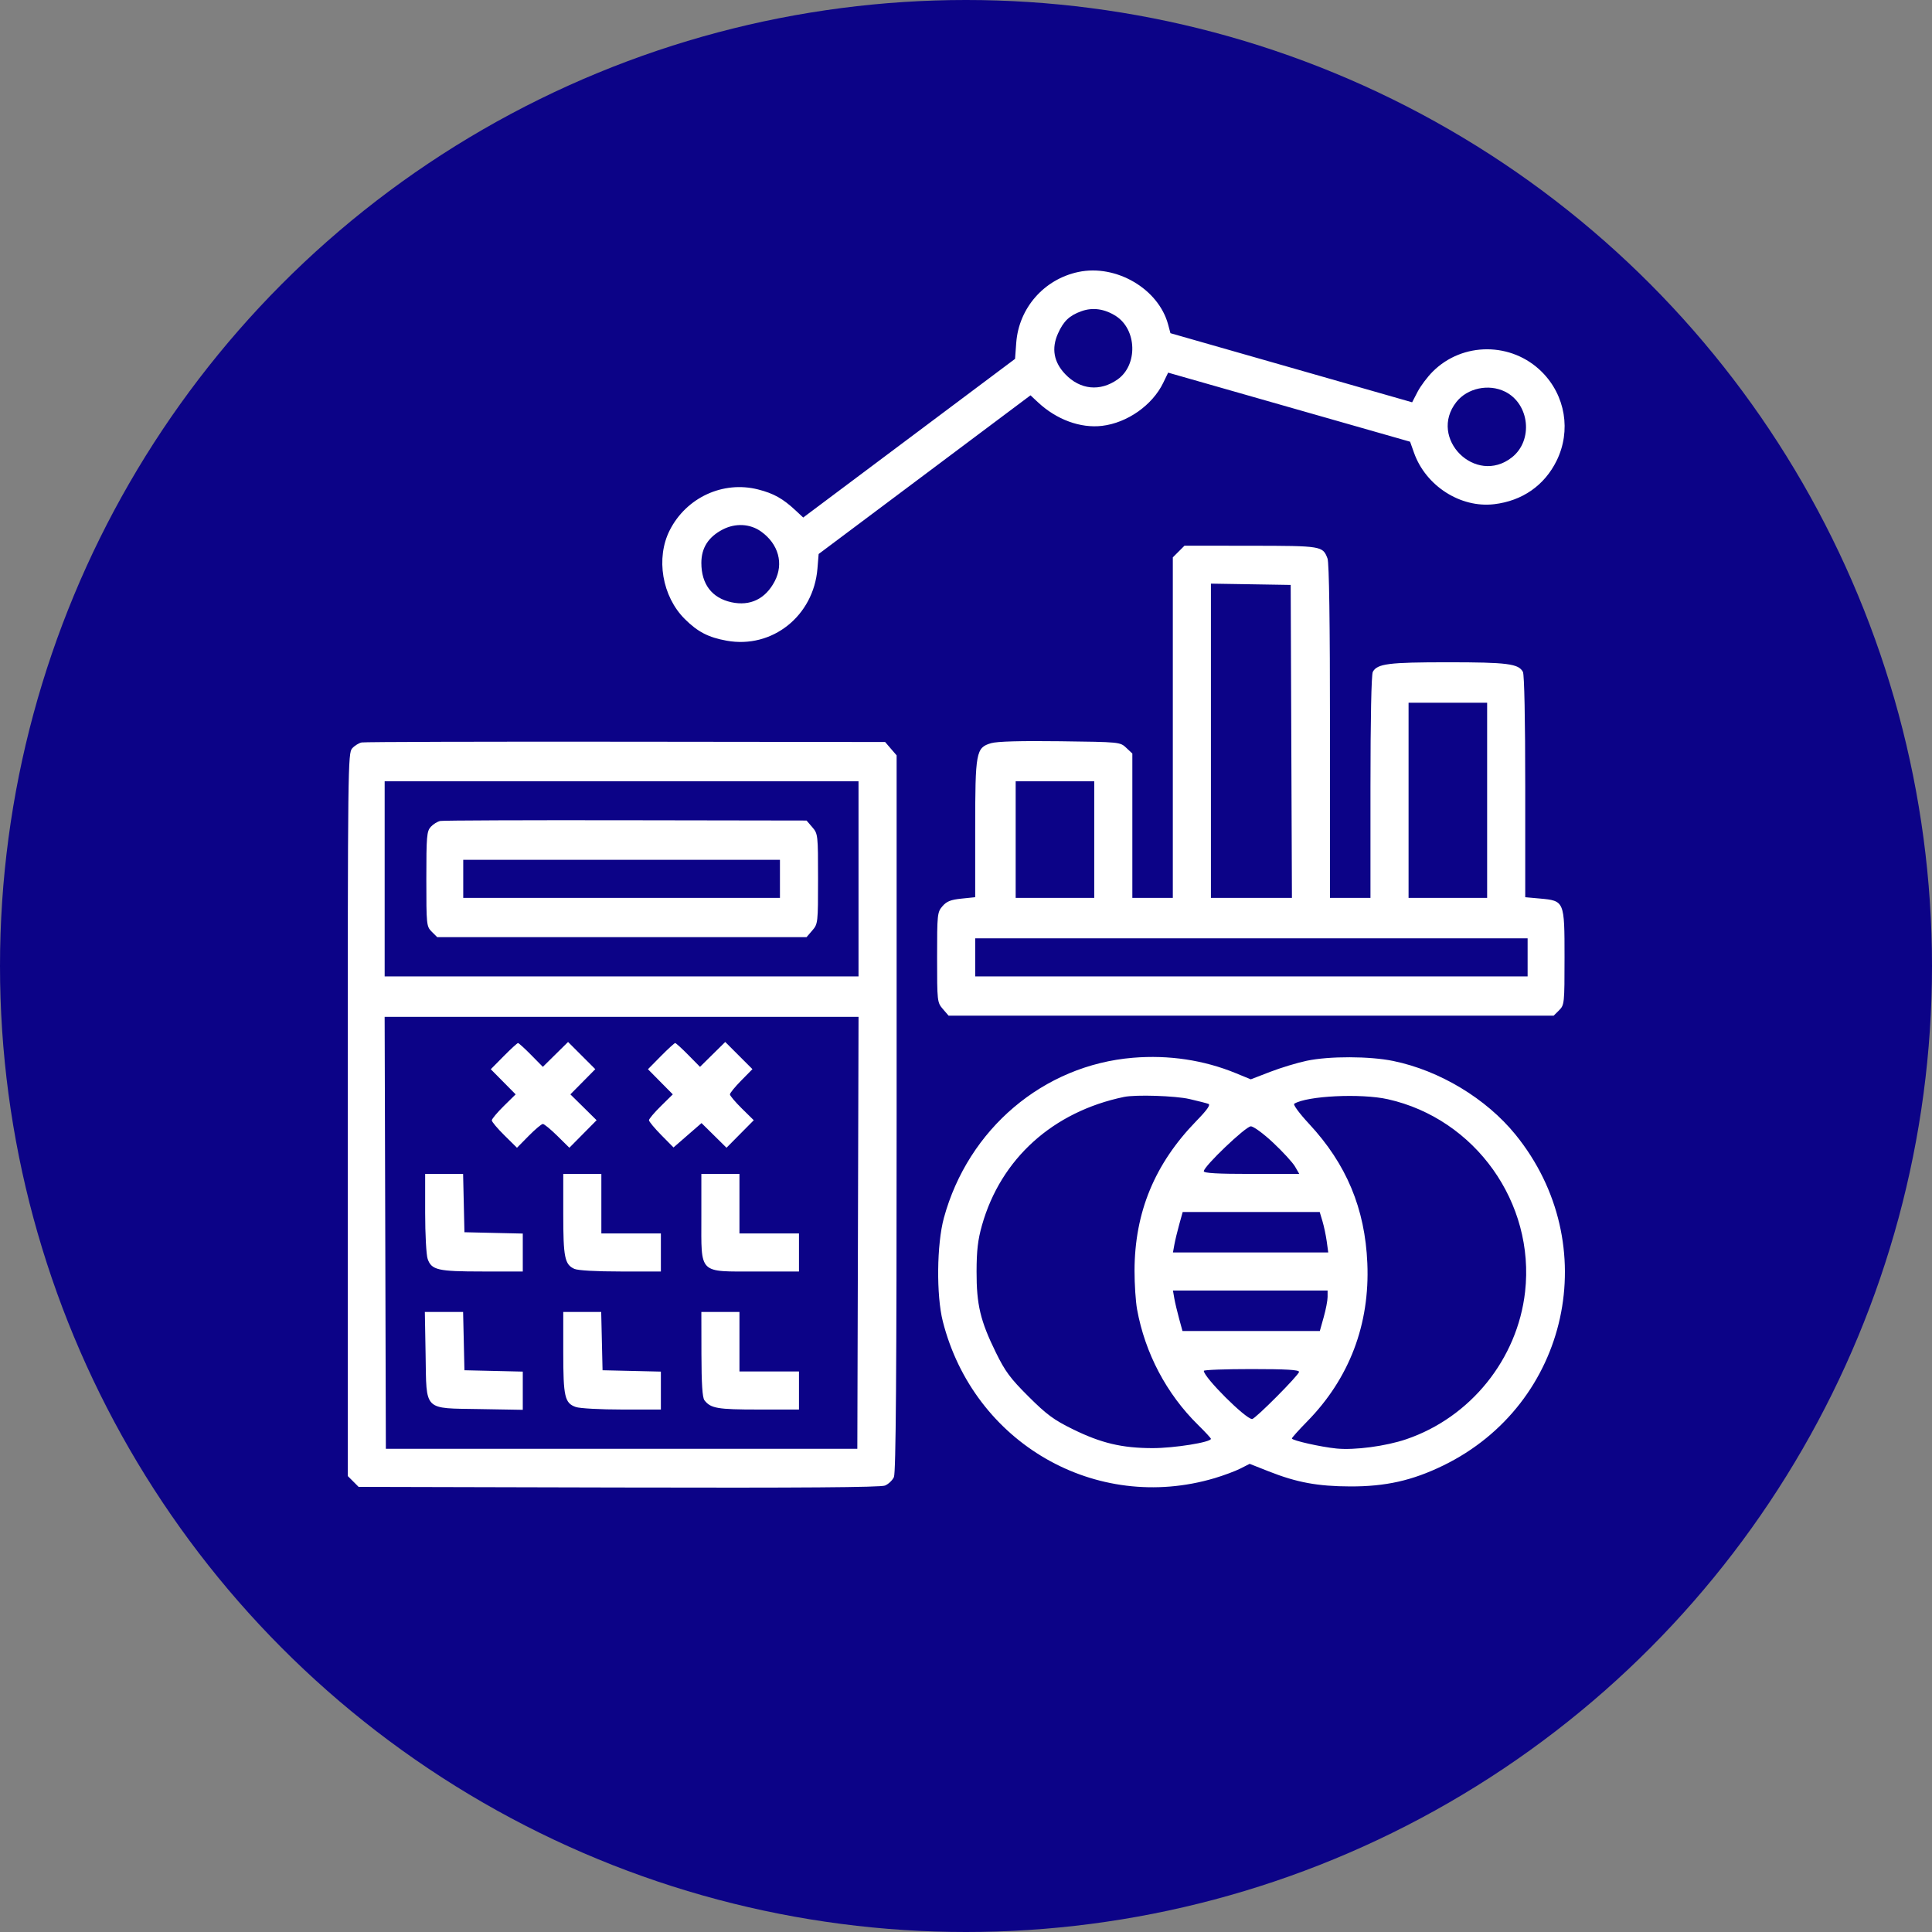 <?xml version="1.0" encoding="UTF-8"?> <svg xmlns="http://www.w3.org/2000/svg" width="100" height="100" viewBox="0 0 100 100" fill="none"><rect x="0" y="0" width="100" height="100" fill="#808080" stroke="none"/> <circle cx="50" cy="50" r="50" fill="#0C0387"></circle> <path fill-rule="evenodd" clip-rule="evenodd" d="M55.818 14.077C54.04 14.452 52.733 15.942 52.6 17.747L52.539 18.575L47.057 22.681L41.574 26.787L41.188 26.427C40.524 25.807 40.052 25.542 39.246 25.336C37.431 24.871 35.526 25.748 34.665 27.446C33.934 28.888 34.27 30.873 35.445 32.041C36.114 32.706 36.663 32.991 37.611 33.162C39.966 33.589 42.109 31.888 42.311 29.431L42.373 28.675L47.856 24.569L53.338 20.462L53.725 20.823C54.688 21.721 55.922 22.175 57.044 22.042C58.346 21.888 59.648 20.973 60.207 19.817L60.463 19.288L66.725 21.076L72.986 22.863L73.19 23.437C73.798 25.149 75.594 26.302 77.332 26.098C78.791 25.927 79.937 25.13 80.569 23.849C81.331 22.302 81.028 20.471 79.809 19.252C78.251 17.695 75.705 17.687 74.157 19.235C73.881 19.51 73.529 19.98 73.374 20.279L73.092 20.823L66.837 19.034L60.582 17.246L60.461 16.794C59.963 14.948 57.771 13.666 55.818 14.077ZM57.759 16.359C58.848 17.058 58.9 18.889 57.852 19.635C56.945 20.28 55.91 20.178 55.136 19.366C54.541 18.741 54.415 18.035 54.76 17.264C55.048 16.619 55.355 16.328 55.983 16.105C56.563 15.898 57.177 15.986 57.759 16.359ZM77.898 20.27C79.174 20.9 79.372 22.796 78.255 23.675C76.377 25.151 73.905 22.683 75.382 20.807C75.948 20.088 77.052 19.853 77.898 20.27ZM39.389 27.509C40.296 28.154 40.576 29.171 40.1 30.084C39.622 31.001 38.83 31.385 37.855 31.172C36.849 30.952 36.302 30.236 36.302 29.137C36.302 28.357 36.667 27.789 37.413 27.404C38.068 27.067 38.825 27.107 39.389 27.509ZM61.008 28.546L60.705 28.849V37.661V46.474H59.658H58.61V42.739V39.003L58.292 38.704C57.976 38.407 57.961 38.406 54.872 38.367C52.816 38.341 51.611 38.375 51.298 38.467C50.516 38.698 50.476 38.915 50.476 42.942V46.439L49.767 46.512C49.209 46.569 48.999 46.653 48.781 46.906C48.515 47.214 48.504 47.318 48.504 49.553C48.504 51.835 48.51 51.886 48.801 52.225L49.099 52.571H64.759H80.418L80.699 52.291C80.972 52.017 80.98 51.946 80.98 49.553C80.98 46.634 80.975 46.624 79.703 46.508L78.946 46.44V40.721C78.946 37.226 78.899 34.915 78.826 34.777C78.599 34.354 78.018 34.279 74.941 34.279C71.863 34.279 71.282 34.354 71.056 34.777C70.982 34.915 70.935 37.232 70.935 40.738V46.474H69.887H68.84V37.86C68.84 32.197 68.796 29.13 68.712 28.909C68.465 28.259 68.424 28.252 64.736 28.248L61.31 28.244L61.008 28.546ZM66.838 38.375L66.87 46.474H64.773H62.677V38.341V30.209L64.742 30.242L66.806 30.276L66.838 38.375ZM76.974 41.424V46.474H74.941H72.907V41.424V36.373H74.941H76.974V41.424ZM18.721 38.429C18.576 38.458 18.354 38.595 18.229 38.734C18.008 38.977 18 39.648 18 57.692V76.399L18.281 76.679L18.561 76.96L32.023 76.993C41.473 77.016 45.581 76.986 45.807 76.892C45.985 76.819 46.193 76.621 46.269 76.453C46.371 76.231 46.409 71.128 46.409 57.622V39.097L46.111 38.752L45.814 38.406L32.4 38.391C25.022 38.383 18.867 38.4 18.721 38.429ZM44.437 45.489V50.539H32.173H19.91V45.489V40.438H32.173H44.437V45.489ZM56.638 43.456V46.474H54.605H52.571V43.456V40.438H54.605H56.638V43.456ZM22.789 42.493C22.643 42.522 22.421 42.66 22.296 42.798C22.089 43.026 22.067 43.288 22.067 45.498C22.067 47.88 22.075 47.953 22.348 48.226L22.629 48.506H32.188H41.747L42.044 48.161C42.336 47.822 42.342 47.77 42.342 45.489C42.342 43.207 42.336 43.155 42.044 42.816L41.747 42.471L32.4 42.456C27.259 42.447 22.934 42.464 22.789 42.493ZM40.37 45.489V46.474H32.173H23.977V45.489V44.503H32.173H40.37V45.489ZM79.069 49.553V50.539H64.773H50.476V49.553V48.568H64.773H79.069V49.553ZM44.407 63.811L44.375 74.989H32.173H19.972L19.941 63.811L19.909 52.633H32.173H44.438L44.407 63.811ZM26.073 54.665L25.403 55.343L26.047 55.994L26.69 56.644L26.073 57.251C25.734 57.585 25.456 57.918 25.456 57.99C25.456 58.063 25.75 58.412 26.108 58.765L26.759 59.408L27.366 58.792C27.701 58.453 28.03 58.176 28.098 58.176C28.166 58.176 28.503 58.453 28.846 58.791L29.47 59.407L30.175 58.695L30.88 57.983L30.202 57.313L29.523 56.644L30.168 55.992L30.812 55.34L30.108 54.636L29.403 53.932L28.751 54.576L28.098 55.22L27.491 54.604C27.157 54.265 26.851 53.988 26.813 53.988C26.774 53.988 26.441 54.292 26.073 54.665ZM34.207 54.665L33.538 55.343L34.181 55.994L34.824 56.644L34.208 57.251C33.868 57.585 33.591 57.914 33.591 57.982C33.591 58.05 33.877 58.395 34.226 58.749L34.861 59.392L35.586 58.761L36.311 58.131L36.958 58.769L37.604 59.407L38.309 58.695L39.015 57.983L38.398 57.376C38.059 57.041 37.781 56.713 37.781 56.645C37.781 56.577 38.043 56.255 38.364 55.93L38.946 55.339L38.242 54.635L37.538 53.932L36.885 54.576L36.232 55.22L35.625 54.604C35.291 54.265 34.986 53.988 34.947 53.988C34.908 53.988 34.575 54.292 34.207 54.665ZM58.645 54.749C54.006 55.133 50.113 58.431 48.855 63.041C48.485 64.398 48.458 67.053 48.801 68.399C50.405 74.693 56.715 78.333 62.862 76.511C63.337 76.37 63.94 76.145 64.204 76.011L64.682 75.768L65.674 76.16C67.125 76.733 68.204 76.932 69.887 76.937C71.718 76.944 73.1 76.633 74.694 75.858C81.227 72.682 83.041 64.393 78.442 58.728C76.927 56.862 74.517 55.41 72.115 54.916C70.889 54.664 68.807 54.659 67.637 54.905C67.147 55.008 66.295 55.266 65.743 55.479L64.74 55.866L63.971 55.55C62.31 54.868 60.497 54.596 58.645 54.749ZM61.568 56.886C62.009 56.988 62.449 57.1 62.546 57.136C62.67 57.181 62.484 57.446 61.919 58.026C59.764 60.243 58.729 62.749 58.723 65.772C58.722 66.465 58.781 67.364 58.854 67.769C59.265 70.035 60.379 72.148 62.007 73.749C62.376 74.111 62.677 74.437 62.677 74.473C62.677 74.652 60.769 74.956 59.658 74.955C58.075 74.953 56.995 74.697 55.529 73.976C54.547 73.494 54.178 73.222 53.238 72.286C52.292 71.344 52.029 70.989 51.544 70.001C50.743 68.37 50.542 67.528 50.547 65.812C50.549 64.723 50.614 64.17 50.828 63.416C51.803 59.975 54.497 57.542 58.179 56.777C58.785 56.651 60.837 56.717 61.568 56.886ZM71.835 56.896C76.359 57.909 79.459 62.26 78.938 66.864C78.544 70.349 76.112 73.365 72.784 74.496C71.731 74.854 70.122 75.068 69.18 74.976C68.373 74.896 66.868 74.558 66.868 74.455C66.868 74.414 67.223 74.018 67.657 73.576C69.843 71.349 70.908 68.548 70.773 65.381C70.653 62.551 69.691 60.251 67.759 58.172C67.257 57.632 66.919 57.173 66.99 57.13C67.653 56.719 70.446 56.585 71.835 56.896ZM65.9 59.148C66.398 59.614 66.906 60.169 67.029 60.379L67.251 60.762H64.78C63.018 60.762 62.308 60.722 62.308 60.623C62.308 60.37 64.479 58.299 64.743 58.299C64.884 58.299 65.394 58.673 65.9 59.148ZM22.006 62.776C22.006 63.884 22.064 64.957 22.135 65.161C22.336 65.737 22.665 65.812 24.969 65.812H27.059V64.831V63.849L25.549 63.815L24.039 63.78L24.005 62.271L23.97 60.762H22.988H22.006V62.776ZM29.154 62.85C29.154 65.079 29.229 65.449 29.728 65.676C29.91 65.759 30.849 65.812 32.118 65.812H34.207V64.827V63.842H32.666H31.126V62.302V60.762H30.14H29.154V62.85ZM36.302 62.985C36.302 65.989 36.126 65.812 39.132 65.812H41.355V64.827V63.842H39.815H38.274V62.302V60.762H37.288H36.302V62.985ZM68.451 63.21C68.529 63.472 68.629 63.943 68.672 64.257L68.75 64.827H64.731H60.712L60.784 64.427C60.824 64.207 60.937 63.735 61.036 63.38L61.216 62.733H64.762H68.308L68.451 63.21ZM68.716 67.129C68.716 67.311 68.626 67.782 68.515 68.175L68.314 68.892H64.76H61.205L61.028 68.245C60.931 67.89 60.819 67.418 60.781 67.198L60.712 66.798H64.714H68.716V67.129ZM22.029 70.121C22.08 73.076 21.886 72.882 24.843 72.934L27.059 72.972V71.983V70.994L25.549 70.959L24.039 70.924L24.005 69.415L23.97 67.906H22.98H21.99L22.029 70.121ZM29.154 69.995C29.154 72.298 29.23 72.627 29.806 72.827C30.01 72.899 31.084 72.957 32.192 72.957H34.207V71.975V70.994L32.697 70.959L31.188 70.924L31.153 69.415L31.118 67.906H30.136H29.154V69.995ZM36.306 70.093C36.309 71.617 36.356 72.338 36.46 72.475C36.784 72.897 37.133 72.957 39.252 72.957H41.355V71.971V70.986H39.815H38.274V69.446V67.906H37.288H36.302L36.306 70.093ZM67.238 71.007C67.238 71.168 64.969 73.449 64.809 73.449C64.474 73.449 62.314 71.295 62.309 70.955C62.308 70.904 63.417 70.863 64.773 70.863C66.571 70.863 67.238 70.902 67.238 71.007Z" fill="white"></path> </svg> 